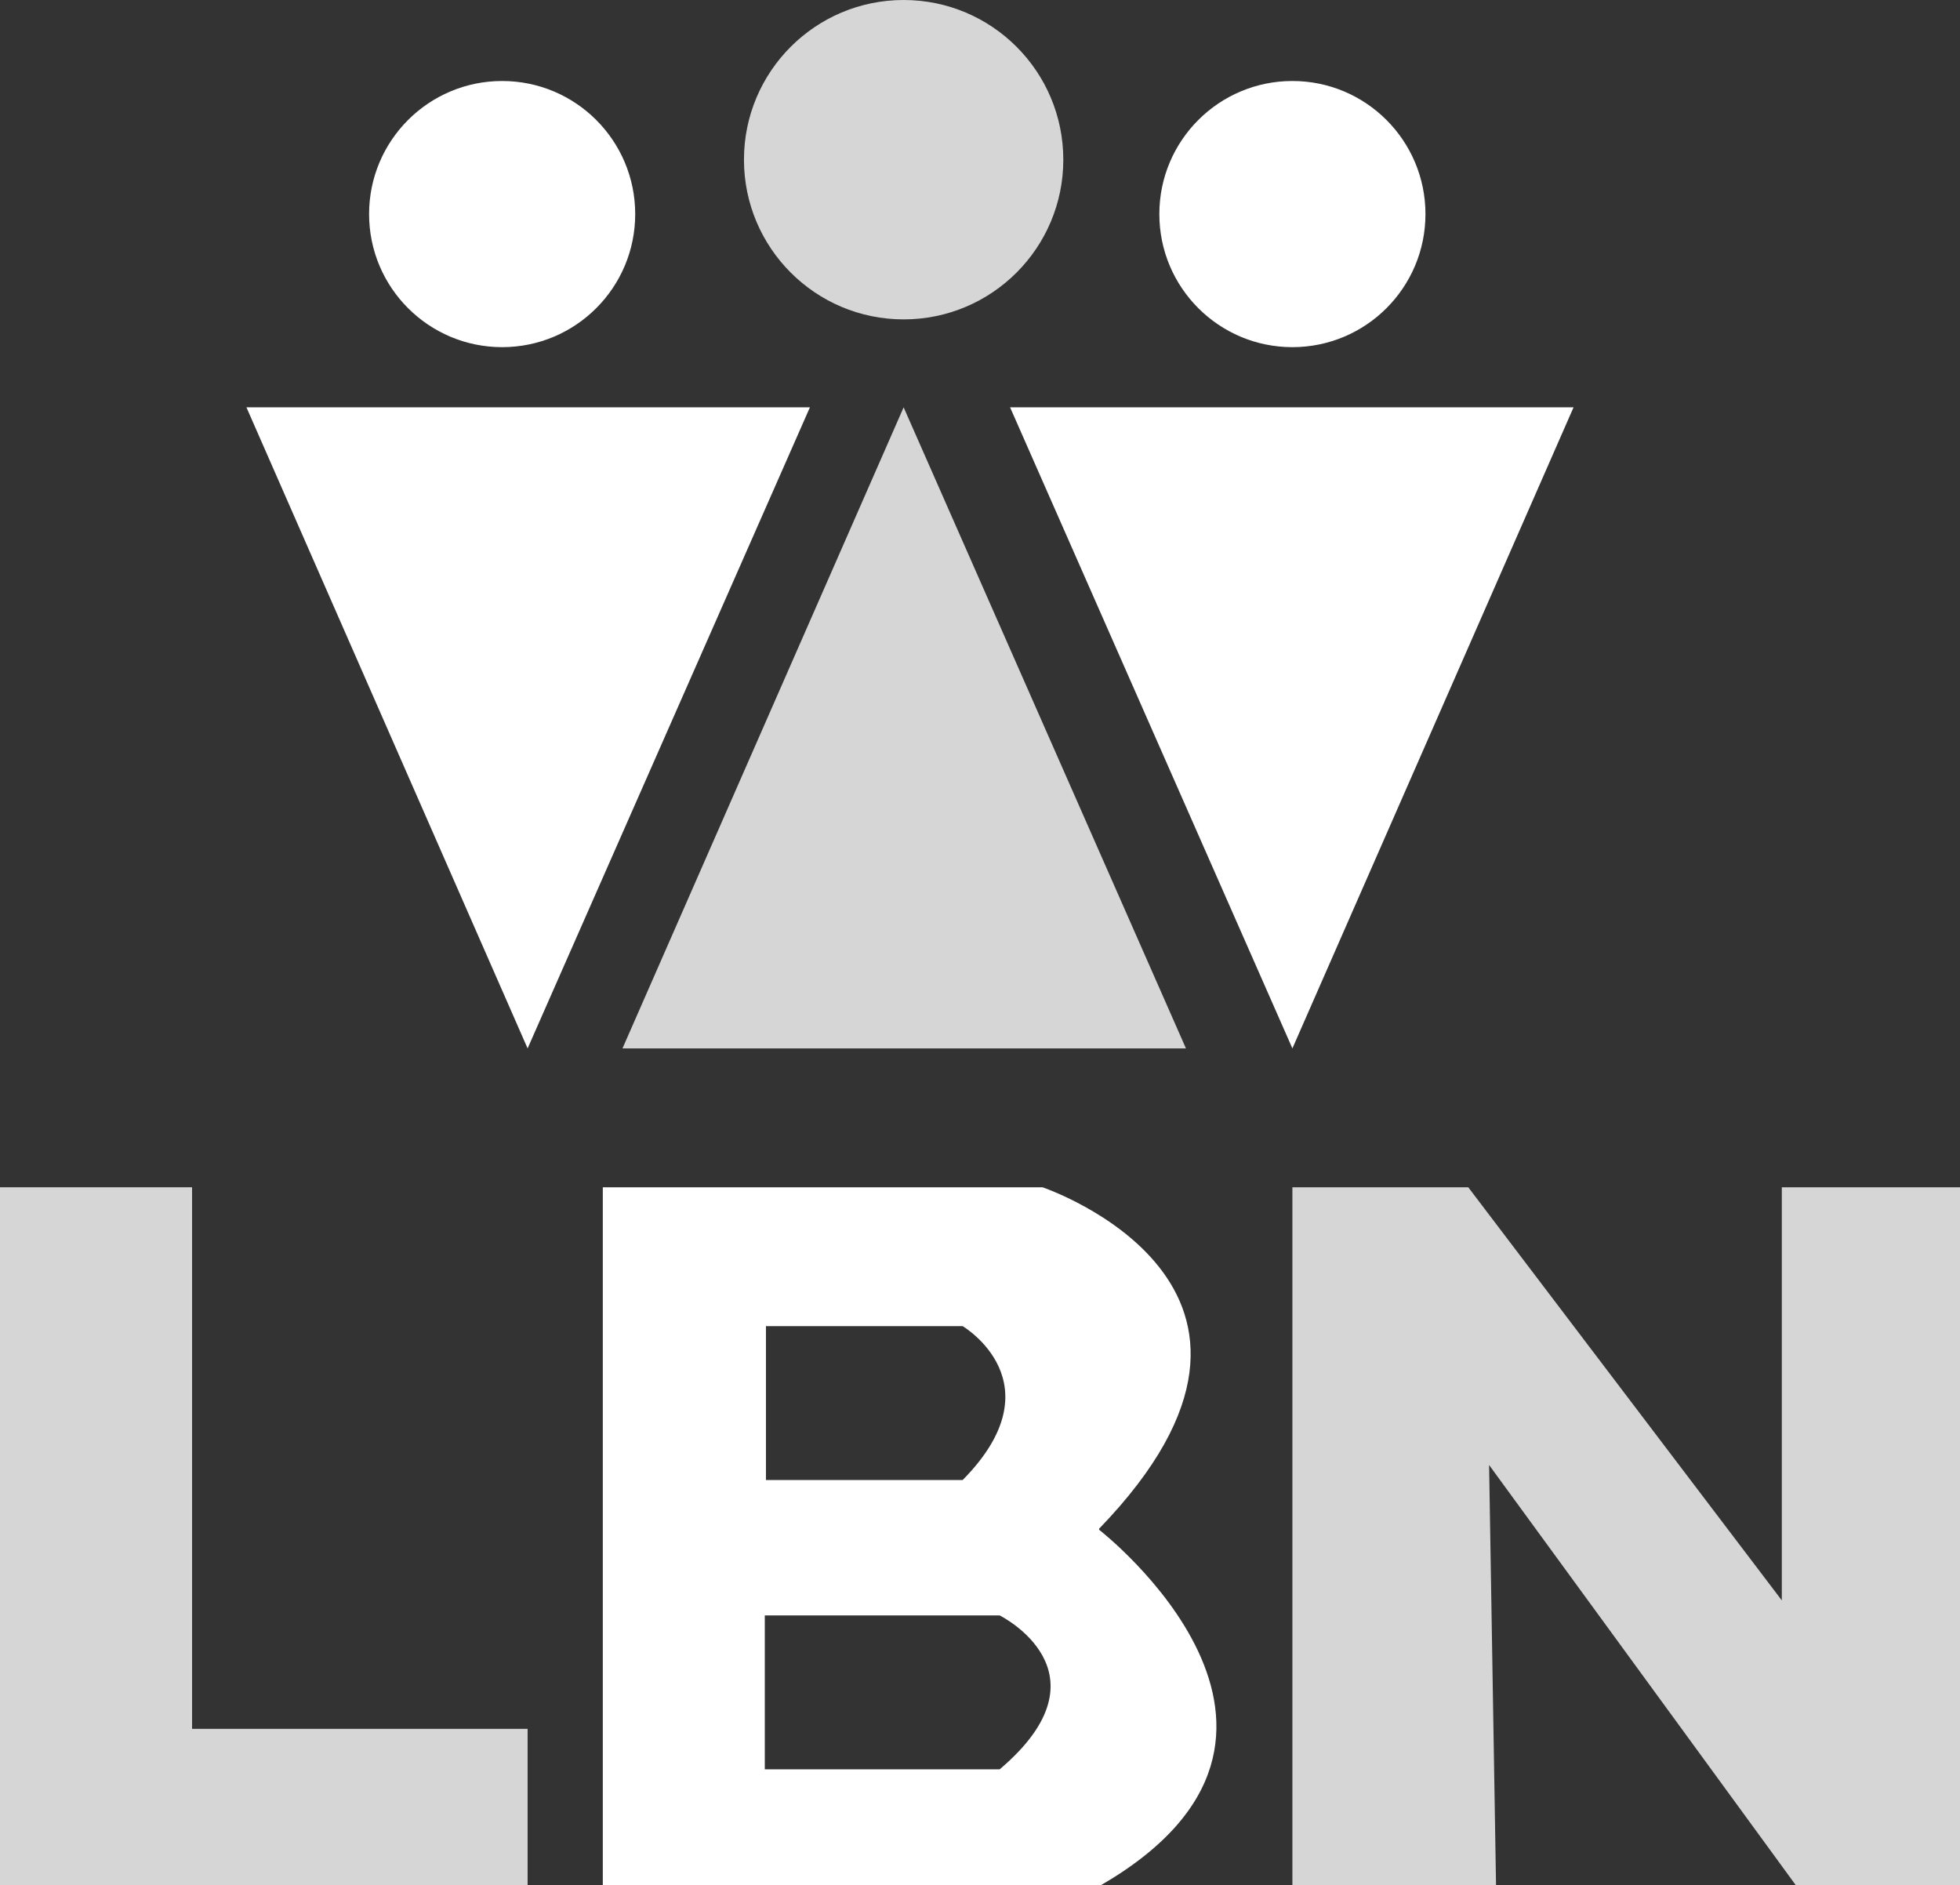 <svg xmlns="http://www.w3.org/2000/svg" id="Layer_2" data-name="Layer 2" viewBox="0 0 16.94 16.29"><rect x="0" y="0" width="16.94" height="16.29" fill="#333333" stroke="none"/><defs><style>      .cls-1 {        opacity: .8;      }      .cls-1, .cls-2 {        fill: #fff;      }    </style></defs><g id="Layer_1-2" data-name="Layer 1"><polygon class="cls-2" points="2.13 3.52 7 3.52 4.56 9.06 2.13 3.52"></polygon><polygon class="cls-2" points="8.73 3.52 13.6 3.52 11.17 9.06 8.73 3.52"></polygon><polygon class="cls-1" points="10.25 9.06 5.38 9.06 7.81 3.52 10.25 9.06"></polygon><polygon class="cls-1" points="0 10.26 1.66 10.26 1.66 14.94 4.56 14.94 4.56 16.29 0 16.29 0 10.26"></polygon><polygon class="cls-1" points="11.17 10.26 12.69 10.26 15.4 13.83 15.4 10.26 16.94 10.26 16.94 16.29 15.52 16.29 12.87 12.66 12.93 16.29 11.17 16.29 11.17 10.26"></polygon><path class="cls-2" d="M9.5,13.21c2.03-2.1-.49-2.95-.49-2.95h-3.8v6.04h4.29c2.28-1.31,0-3.08,0-3.08ZM6.62,11.46h1.7s.83.49,0,1.33h-1.7v-1.33ZM8.64,15.29h-2.03v-1.33h2.03s.99.49,0,1.33Z"></path><circle class="cls-1" cx="7.81" cy="1.38" r="1.38"></circle><circle class="cls-2" cx="11.17" cy="1.85" r="1.15"></circle><circle class="cls-2" cx="4.34" cy="1.85" r="1.15"></circle></g></svg>